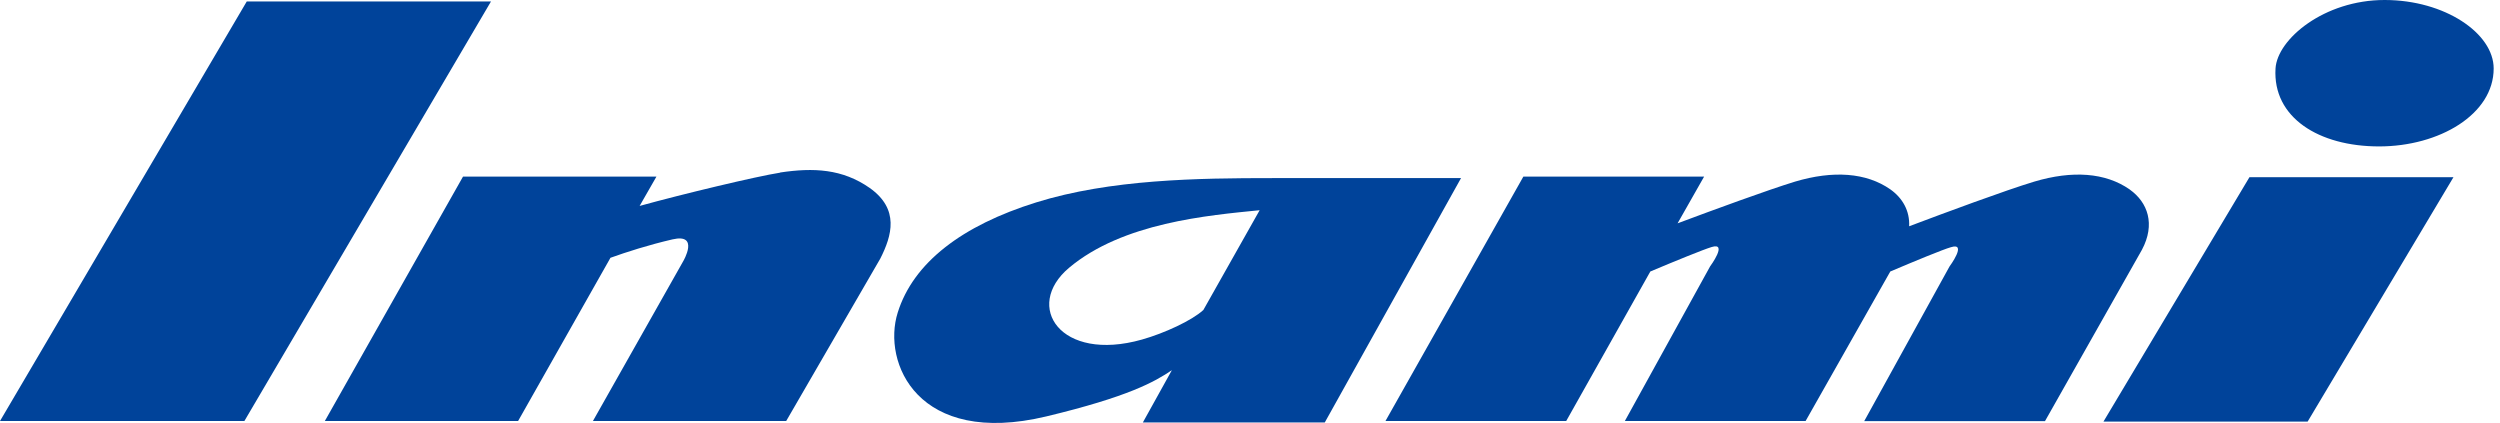 <svg width="130" height="22" viewBox="0 0 130 22" fill="none" xmlns="http://www.w3.org/2000/svg">
<g clip-path="url(#clip0_367_392)">
<path d="M12.831 0.077L0 21.893H12.708L25.531 0.077H12.831Z" fill="#00439A"/>
<path d="M40.568 8.978C39.343 9.169 35.505 10.088 33.26 10.709L34.134 9.185H24.076L16.891 21.893H26.941L31.744 13.405C32.571 13.107 33.72 12.739 34.969 12.448C36.393 12.118 35.528 13.582 35.528 13.582L30.832 21.893H40.882L45.777 13.444C46.382 12.249 46.781 10.877 45.226 9.774C43.801 8.779 42.307 8.71 40.568 8.97V8.978Z" fill="#00439A"/>
<path d="M66.184 9.261C62.27 9.261 57.742 9.322 53.882 10.525C50.021 11.728 47.493 13.658 46.681 16.255C45.861 18.859 47.723 23.249 54.403 21.655C58.677 20.629 60.041 19.855 60.937 19.25L59.428 21.969H68.888L75.974 9.261H66.176H66.184ZM62.568 16.125C61.986 16.661 60.554 17.327 59.382 17.657C55.138 18.859 53.215 15.925 55.59 13.926C58.386 11.575 62.829 11.199 65.502 10.931L62.568 16.132V16.125Z" fill="#00439A"/>
<path d="M110.743 9.851C109.479 8.97 107.756 8.855 105.779 9.445C104.278 9.897 101.122 11.069 99.276 11.766C99.314 10.969 98.939 10.303 98.303 9.851C97.047 8.97 95.316 8.855 93.339 9.445C91.937 9.874 89.118 10.908 87.234 11.613L88.613 9.185H79.214L72.044 21.893H81.443L85.817 14.118C87.035 13.604 88.59 12.969 89.004 12.846C89.869 12.578 88.927 13.85 88.927 13.85L84.492 21.893H93.891L98.295 14.118C99.506 13.604 101.038 12.969 101.451 12.854C102.317 12.586 101.375 13.857 101.375 13.857L96.939 21.9H106.339L111.379 12.992C112.091 11.659 111.685 10.525 110.751 9.859L110.743 9.851Z" fill="#00439A"/>
<path d="M109.38 21.923H119.997L127.58 9.215H116.971L109.38 21.923Z" fill="#00439A"/>
<path d="M123.995 0C120.862 0 118.419 2.03 118.327 3.562C118.174 6.113 120.579 7.614 123.712 7.614C126.845 7.614 129.671 5.944 129.671 3.562C129.671 1.731 127.128 0 124.003 0L123.995 0Z" fill="#00439A"/>
</g>
<defs>
<clipPath id="clip0_367_392">
<rect width="129.664" height="22" fill="white"/>
</clipPath>
</defs>
</svg>
